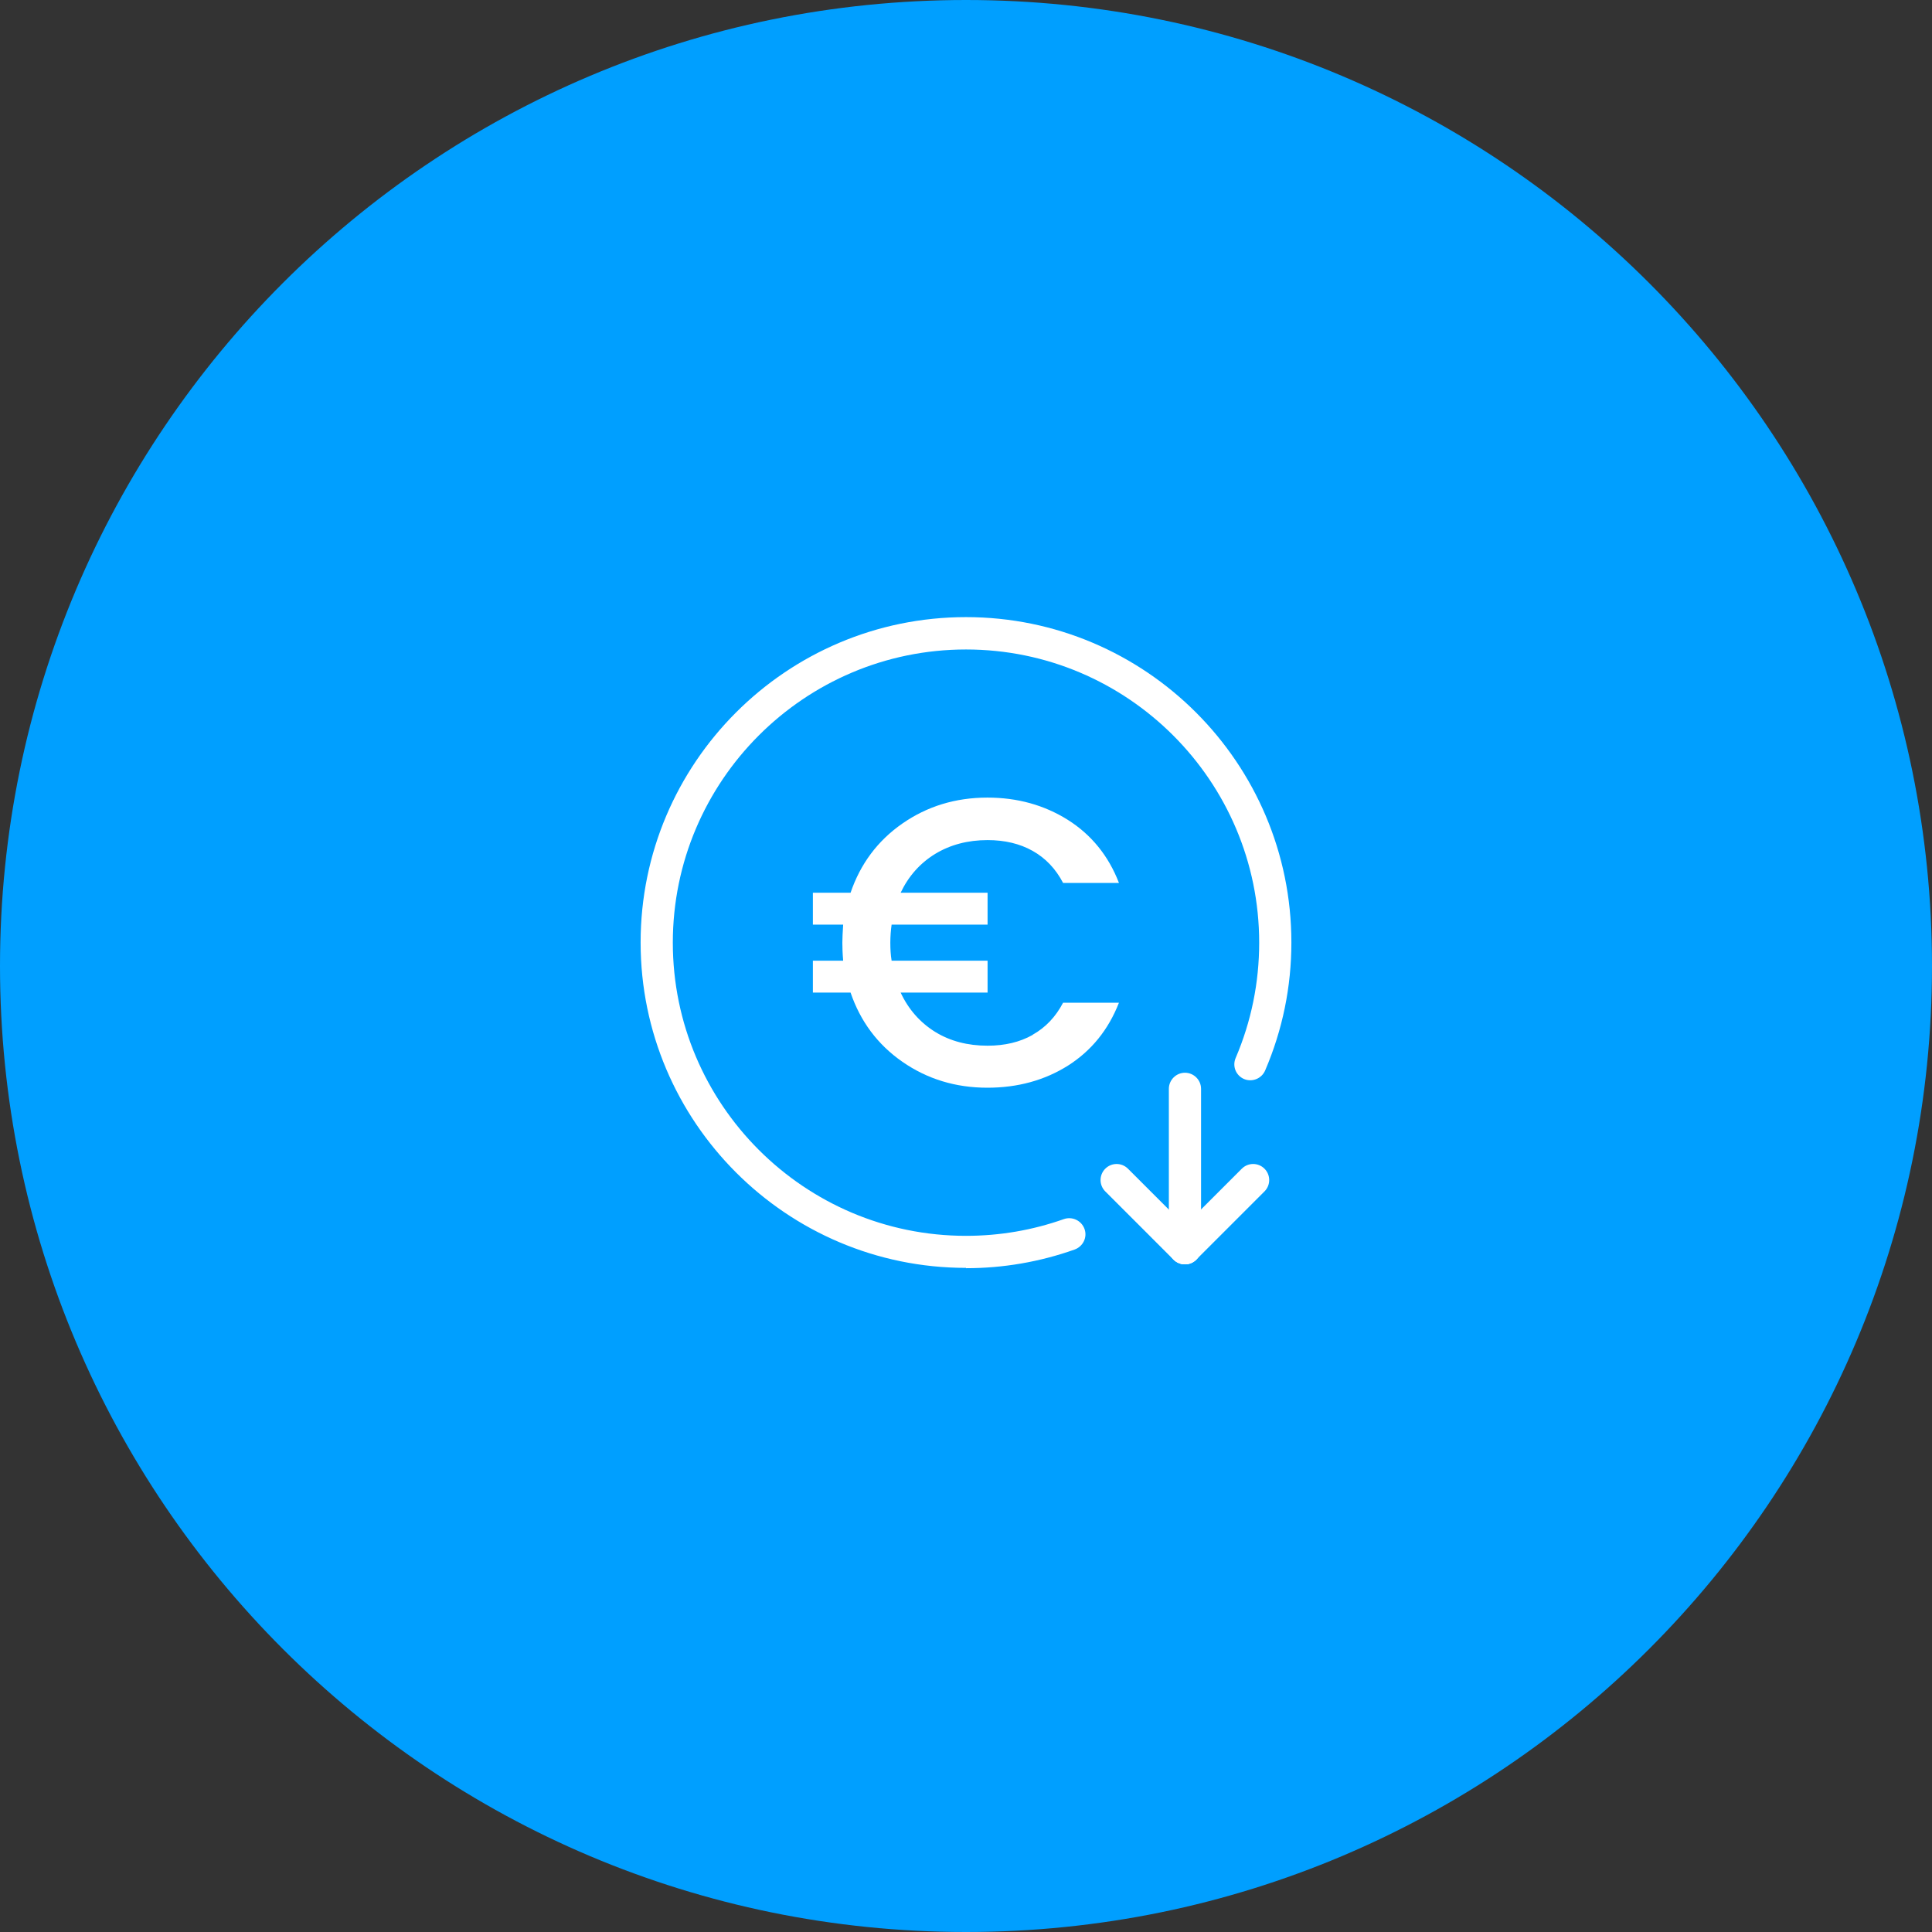 <svg width="120" height="120" viewBox="0 0 120 120" fill="none" xmlns="http://www.w3.org/2000/svg">
<rect x="0" y="0" width="120" height="120" fill="#333333" stroke="none"/>
<g clip-path="url(#clip0_1877_625)">
<path d="M60 120C93.137 120 120 93.137 120 60C120 26.863 93.137 0 60 0C26.863 0 0 26.863 0 60C0 93.137 26.863 120 60 120Z" fill="#009FFF"/>
<path d="M60 78.75C48.86 78.75 39.79 69.69 39.79 58.54C39.79 47.39 48.85 38.33 60 38.33C71.15 38.33 80.21 47.39 80.21 58.54C80.21 61.3 79.66 63.97 78.58 66.49C78.36 67 77.77 67.23 77.27 67.02C76.76 66.8 76.53 66.22 76.75 65.71C77.72 63.44 78.21 61.03 78.21 58.55C78.21 48.51 70.04 40.34 60 40.34C49.96 40.34 41.79 48.51 41.79 58.55C41.79 68.59 49.96 76.76 60 76.76C62.09 76.76 64.13 76.41 66.08 75.72C66.6 75.54 67.17 75.81 67.36 76.33C67.55 76.85 67.27 77.42 66.75 77.61C64.58 78.38 62.31 78.77 60 78.77V78.75Z" fill="white"/>
<path d="M64.14 64.27C64.94 63.82 65.57 63.16 66.03 62.28H69.5C68.84 63.97 67.78 65.27 66.33 66.19C64.88 67.1 63.21 67.56 61.33 67.56C59.35 67.56 57.59 67.02 56.05 65.95C54.51 64.88 53.44 63.44 52.83 61.65H50.49V59.67H52.37C52.33 59.2 52.32 58.82 52.32 58.55C52.32 58.28 52.34 57.91 52.37 57.43H50.49V55.45H52.83C53.44 53.66 54.51 52.22 56.05 51.15C57.59 50.08 59.35 49.54 61.33 49.54C63.19 49.54 64.85 50 66.32 50.92C67.78 51.84 68.85 53.15 69.5 54.84H66.03C65.57 53.96 64.94 53.3 64.14 52.85C63.34 52.4 62.4 52.18 61.34 52.18C60.11 52.18 59.02 52.47 58.08 53.04C57.14 53.62 56.43 54.42 55.94 55.45H61.34V57.43H55.38C55.33 57.79 55.3 58.16 55.3 58.55C55.3 58.94 55.32 59.31 55.38 59.67H61.34V61.65H55.94C56.43 62.7 57.15 63.51 58.08 64.09C59.02 64.67 60.11 64.95 61.34 64.95C62.41 64.95 63.34 64.73 64.14 64.28V64.27Z" fill="white"/>
<path d="M73.6 78.53C73.34 78.53 73.09 78.43 72.89 78.24C72.5 77.85 72.5 77.22 72.89 76.83L77.13 72.59C77.52 72.2 78.15 72.2 78.54 72.59C78.93 72.98 78.93 73.61 78.54 74L74.3 78.24C74.1 78.44 73.85 78.53 73.59 78.53H73.6Z" fill="white"/>
<path d="M73.6 78.53C73.34 78.53 73.09 78.43 72.89 78.24L68.65 74C68.26 73.61 68.26 72.98 68.65 72.59C69.04 72.2 69.67 72.2 70.06 72.59L74.3 76.83C74.69 77.22 74.69 77.85 74.3 78.24C74.1 78.44 73.85 78.53 73.59 78.53H73.6Z" fill="white"/>
<path d="M73.6 78.53C73.05 78.53 72.6 78.08 72.6 77.53V67.63C72.6 67.08 73.05 66.63 73.6 66.63C74.15 66.63 74.6 67.08 74.6 67.63V77.53C74.6 78.08 74.15 78.53 73.6 78.53Z" fill="white"/>
</g>
<defs>
<clipPath id="clip0_1877_625">
<rect width="120" height="120" fill="white"/>
</clipPath>
</defs>
</svg>
